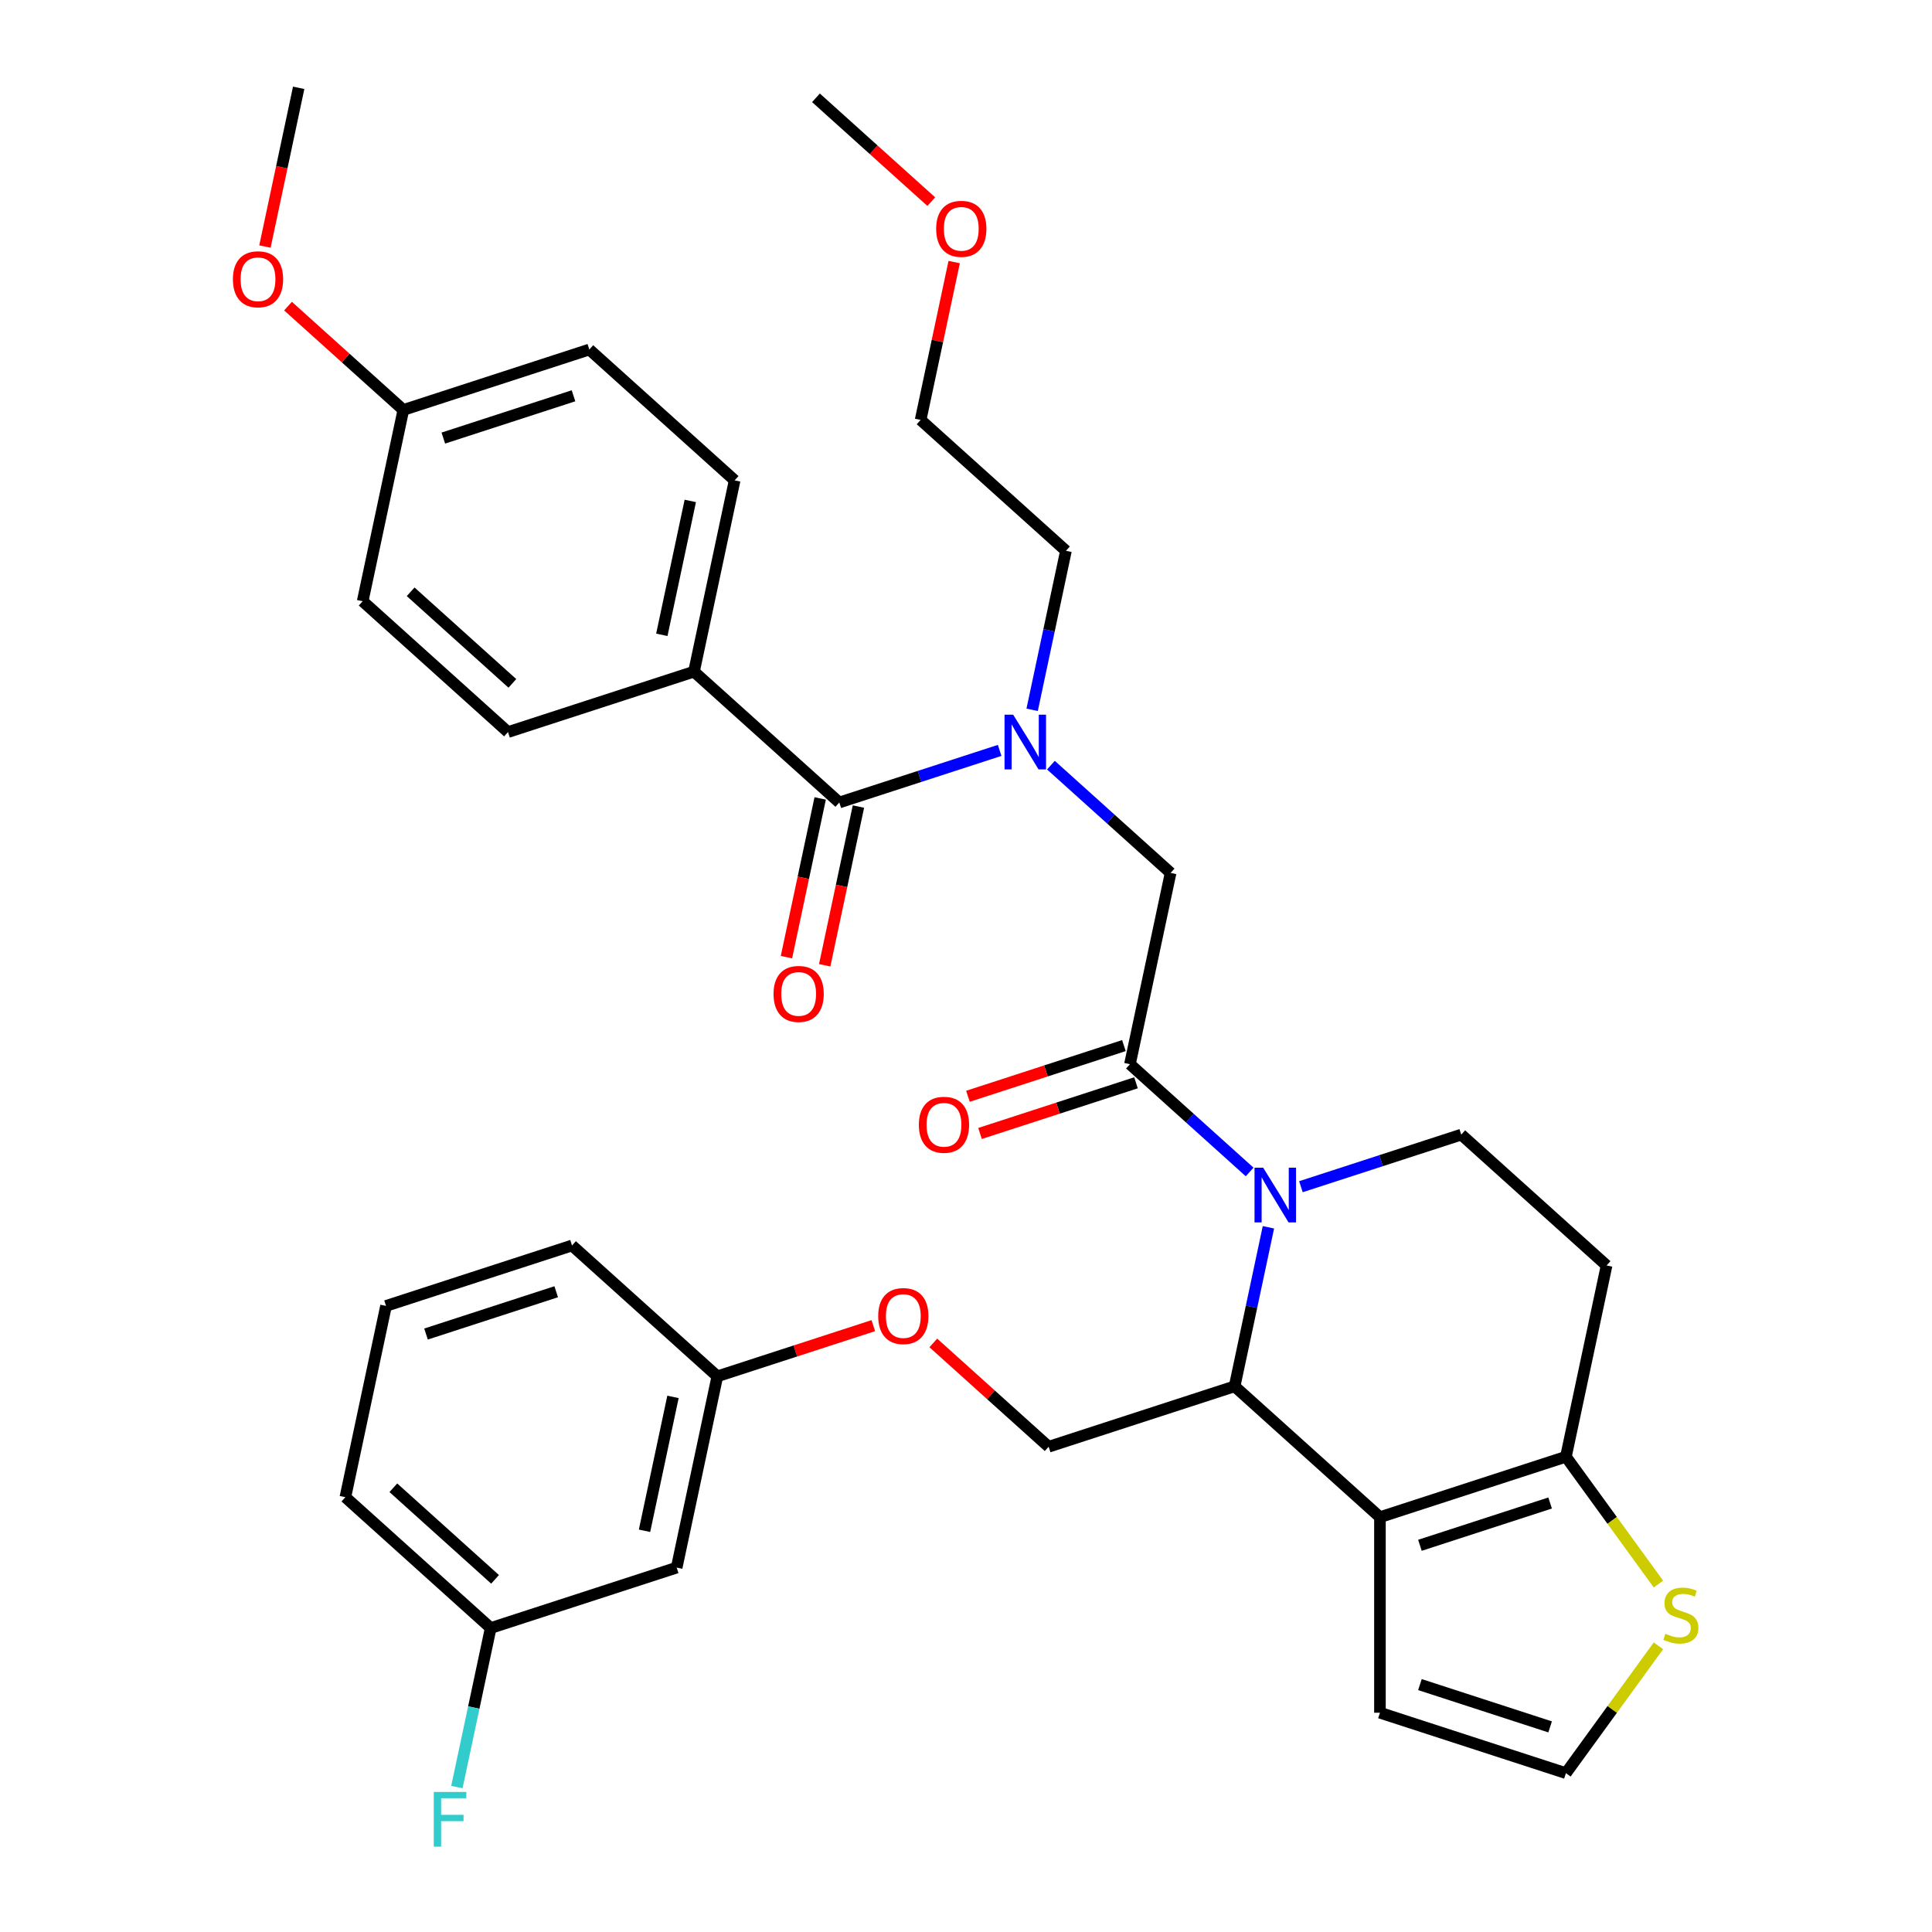 <?xml version='1.0' encoding='iso-8859-1'?>
<svg version='1.1' baseProfile='full'
              xmlns='http://www.w3.org/2000/svg'
                      xmlns:rdkit='http://www.rdkit.org/xml'
                      xmlns:xlink='http://www.w3.org/1999/xlink'
                  xml:space='preserve'
width='1000px' height='1000px' viewBox='0 0 1000 1000'>
<!-- END OF HEADER -->
<rect style='opacity:1.0;fill:#FFFFFF;stroke:none' width='1000' height='1000' x='0' y='0'> </rect>
<path class='bond-0' d='M 359.206,347.643 L 380.25,248.637' style='fill:none;fill-rule:evenodd;stroke:#000000;stroke-width:6px;stroke-linecap:butt;stroke-linejoin:miter;stroke-opacity:1' />
<path class='bond-0' d='M 342.561,328.583 L 357.292,259.279' style='fill:none;fill-rule:evenodd;stroke:#000000;stroke-width:6px;stroke-linecap:butt;stroke-linejoin:miter;stroke-opacity:1' />
<path class='bond-1' d='M 359.206,347.643 L 262.942,378.921' style='fill:none;fill-rule:evenodd;stroke:#000000;stroke-width:6px;stroke-linecap:butt;stroke-linejoin:miter;stroke-opacity:1' />
<path class='bond-2' d='M 359.206,347.643 L 434.425,415.37' style='fill:none;fill-rule:evenodd;stroke:#000000;stroke-width:6px;stroke-linecap:butt;stroke-linejoin:miter;stroke-opacity:1' />
<path class='bond-3' d='M 543.959,396.041 L 574.933,423.931' style='fill:none;fill-rule:evenodd;stroke:#0000FF;stroke-width:6px;stroke-linecap:butt;stroke-linejoin:miter;stroke-opacity:1' />
<path class='bond-3' d='M 574.933,423.931 L 605.907,451.82' style='fill:none;fill-rule:evenodd;stroke:#000000;stroke-width:6px;stroke-linecap:butt;stroke-linejoin:miter;stroke-opacity:1' />
<path class='bond-4' d='M 517.418,388.404 L 475.921,401.887' style='fill:none;fill-rule:evenodd;stroke:#0000FF;stroke-width:6px;stroke-linecap:butt;stroke-linejoin:miter;stroke-opacity:1' />
<path class='bond-4' d='M 475.921,401.887 L 434.425,415.37' style='fill:none;fill-rule:evenodd;stroke:#000000;stroke-width:6px;stroke-linecap:butt;stroke-linejoin:miter;stroke-opacity:1' />
<path class='bond-5' d='M 534.236,367.402 L 542.984,326.244' style='fill:none;fill-rule:evenodd;stroke:#0000FF;stroke-width:6px;stroke-linecap:butt;stroke-linejoin:miter;stroke-opacity:1' />
<path class='bond-5' d='M 542.984,326.244 L 551.733,285.087' style='fill:none;fill-rule:evenodd;stroke:#000000;stroke-width:6px;stroke-linecap:butt;stroke-linejoin:miter;stroke-opacity:1' />
<path class='bond-6' d='M 424.524,413.266 L 415.793,454.343' style='fill:none;fill-rule:evenodd;stroke:#000000;stroke-width:6px;stroke-linecap:butt;stroke-linejoin:miter;stroke-opacity:1' />
<path class='bond-6' d='M 415.793,454.343 L 407.062,495.421' style='fill:none;fill-rule:evenodd;stroke:#FF0000;stroke-width:6px;stroke-linecap:butt;stroke-linejoin:miter;stroke-opacity:1' />
<path class='bond-6' d='M 444.325,417.475 L 435.594,458.552' style='fill:none;fill-rule:evenodd;stroke:#000000;stroke-width:6px;stroke-linecap:butt;stroke-linejoin:miter;stroke-opacity:1' />
<path class='bond-6' d='M 435.594,458.552 L 426.863,499.63' style='fill:none;fill-rule:evenodd;stroke:#FF0000;stroke-width:6px;stroke-linecap:butt;stroke-linejoin:miter;stroke-opacity:1' />
<path class='bond-7' d='M 380.25,248.637 L 305.031,180.91' style='fill:none;fill-rule:evenodd;stroke:#000000;stroke-width:6px;stroke-linecap:butt;stroke-linejoin:miter;stroke-opacity:1' />
<path class='bond-8' d='M 262.942,378.921 L 187.723,311.193' style='fill:none;fill-rule:evenodd;stroke:#000000;stroke-width:6px;stroke-linecap:butt;stroke-linejoin:miter;stroke-opacity:1' />
<path class='bond-8' d='M 265.205,353.718 L 212.552,306.308' style='fill:none;fill-rule:evenodd;stroke:#000000;stroke-width:6px;stroke-linecap:butt;stroke-linejoin:miter;stroke-opacity:1' />
<path class='bond-9' d='M 493.882,135.644 L 485.198,176.502' style='fill:none;fill-rule:evenodd;stroke:#FF0000;stroke-width:6px;stroke-linecap:butt;stroke-linejoin:miter;stroke-opacity:1' />
<path class='bond-9' d='M 485.198,176.502 L 476.513,217.359' style='fill:none;fill-rule:evenodd;stroke:#000000;stroke-width:6px;stroke-linecap:butt;stroke-linejoin:miter;stroke-opacity:1' />
<path class='bond-10' d='M 482.027,104.37 L 452.183,77.498' style='fill:none;fill-rule:evenodd;stroke:#FF0000;stroke-width:6px;stroke-linecap:butt;stroke-linejoin:miter;stroke-opacity:1' />
<path class='bond-10' d='M 452.183,77.498 L 422.339,50.626' style='fill:none;fill-rule:evenodd;stroke:#000000;stroke-width:6px;stroke-linecap:butt;stroke-linejoin:miter;stroke-opacity:1' />
<path class='bond-11' d='M 551.733,285.087 L 476.513,217.359' style='fill:none;fill-rule:evenodd;stroke:#000000;stroke-width:6px;stroke-linecap:butt;stroke-linejoin:miter;stroke-opacity:1' />
<path class='bond-12' d='M 656.535,635.243 L 647.786,676.401' style='fill:none;fill-rule:evenodd;stroke:#0000FF;stroke-width:6px;stroke-linecap:butt;stroke-linejoin:miter;stroke-opacity:1' />
<path class='bond-12' d='M 647.786,676.401 L 639.038,717.558' style='fill:none;fill-rule:evenodd;stroke:#000000;stroke-width:6px;stroke-linecap:butt;stroke-linejoin:miter;stroke-opacity:1' />
<path class='bond-13' d='M 646.812,606.604 L 615.837,578.715' style='fill:none;fill-rule:evenodd;stroke:#0000FF;stroke-width:6px;stroke-linecap:butt;stroke-linejoin:miter;stroke-opacity:1' />
<path class='bond-13' d='M 615.837,578.715 L 584.863,550.825' style='fill:none;fill-rule:evenodd;stroke:#000000;stroke-width:6px;stroke-linecap:butt;stroke-linejoin:miter;stroke-opacity:1' />
<path class='bond-14' d='M 673.353,614.241 L 714.849,600.758' style='fill:none;fill-rule:evenodd;stroke:#0000FF;stroke-width:6px;stroke-linecap:butt;stroke-linejoin:miter;stroke-opacity:1' />
<path class='bond-14' d='M 714.849,600.758 L 756.346,587.275' style='fill:none;fill-rule:evenodd;stroke:#000000;stroke-width:6px;stroke-linecap:butt;stroke-linejoin:miter;stroke-opacity:1' />
<path class='bond-15' d='M 581.735,541.199 L 541.369,554.315' style='fill:none;fill-rule:evenodd;stroke:#000000;stroke-width:6px;stroke-linecap:butt;stroke-linejoin:miter;stroke-opacity:1' />
<path class='bond-15' d='M 541.369,554.315 L 501.002,567.431' style='fill:none;fill-rule:evenodd;stroke:#FF0000;stroke-width:6px;stroke-linecap:butt;stroke-linejoin:miter;stroke-opacity:1' />
<path class='bond-15' d='M 587.991,560.452 L 547.624,573.568' style='fill:none;fill-rule:evenodd;stroke:#000000;stroke-width:6px;stroke-linecap:butt;stroke-linejoin:miter;stroke-opacity:1' />
<path class='bond-15' d='M 547.624,573.568 L 507.258,586.683' style='fill:none;fill-rule:evenodd;stroke:#FF0000;stroke-width:6px;stroke-linecap:butt;stroke-linejoin:miter;stroke-opacity:1' />
<path class='bond-16' d='M 584.863,550.825 L 605.907,451.82' style='fill:none;fill-rule:evenodd;stroke:#000000;stroke-width:6px;stroke-linecap:butt;stroke-linejoin:miter;stroke-opacity:1' />
<path class='bond-17' d='M 639.038,717.558 L 714.257,785.286' style='fill:none;fill-rule:evenodd;stroke:#000000;stroke-width:6px;stroke-linecap:butt;stroke-linejoin:miter;stroke-opacity:1' />
<path class='bond-18' d='M 639.038,717.558 L 542.775,748.836' style='fill:none;fill-rule:evenodd;stroke:#000000;stroke-width:6px;stroke-linecap:butt;stroke-linejoin:miter;stroke-opacity:1' />
<path class='bond-19' d='M 756.346,587.275 L 831.565,655.003' style='fill:none;fill-rule:evenodd;stroke:#000000;stroke-width:6px;stroke-linecap:butt;stroke-linejoin:miter;stroke-opacity:1' />
<path class='bond-20' d='M 831.565,655.003 L 810.52,754.008' style='fill:none;fill-rule:evenodd;stroke:#000000;stroke-width:6px;stroke-linecap:butt;stroke-linejoin:miter;stroke-opacity:1' />
<path class='bond-21' d='M 714.257,785.286 L 810.52,754.008' style='fill:none;fill-rule:evenodd;stroke:#000000;stroke-width:6px;stroke-linecap:butt;stroke-linejoin:miter;stroke-opacity:1' />
<path class='bond-21' d='M 734.952,799.847 L 802.336,777.952' style='fill:none;fill-rule:evenodd;stroke:#000000;stroke-width:6px;stroke-linecap:butt;stroke-linejoin:miter;stroke-opacity:1' />
<path class='bond-22' d='M 714.257,785.286 L 714.257,886.503' style='fill:none;fill-rule:evenodd;stroke:#000000;stroke-width:6px;stroke-linecap:butt;stroke-linejoin:miter;stroke-opacity:1' />
<path class='bond-23' d='M 810.52,754.008 L 834.462,786.961' style='fill:none;fill-rule:evenodd;stroke:#000000;stroke-width:6px;stroke-linecap:butt;stroke-linejoin:miter;stroke-opacity:1' />
<path class='bond-23' d='M 834.462,786.961 L 858.404,819.914' style='fill:none;fill-rule:evenodd;stroke:#CCCC00;stroke-width:6px;stroke-linecap:butt;stroke-linejoin:miter;stroke-opacity:1' />
<path class='bond-24' d='M 858.404,851.875 L 834.462,884.828' style='fill:none;fill-rule:evenodd;stroke:#CCCC00;stroke-width:6px;stroke-linecap:butt;stroke-linejoin:miter;stroke-opacity:1' />
<path class='bond-24' d='M 834.462,884.828 L 810.52,917.781' style='fill:none;fill-rule:evenodd;stroke:#000000;stroke-width:6px;stroke-linecap:butt;stroke-linejoin:miter;stroke-opacity:1' />
<path class='bond-25' d='M 810.52,917.781 L 714.257,886.503' style='fill:none;fill-rule:evenodd;stroke:#000000;stroke-width:6px;stroke-linecap:butt;stroke-linejoin:miter;stroke-opacity:1' />
<path class='bond-25' d='M 802.336,893.837 L 734.952,871.942' style='fill:none;fill-rule:evenodd;stroke:#000000;stroke-width:6px;stroke-linecap:butt;stroke-linejoin:miter;stroke-opacity:1' />
<path class='bond-26' d='M 253.985,842.67 L 178.765,774.942' style='fill:none;fill-rule:evenodd;stroke:#000000;stroke-width:6px;stroke-linecap:butt;stroke-linejoin:miter;stroke-opacity:1' />
<path class='bond-26' d='M 256.247,817.467 L 203.594,770.058' style='fill:none;fill-rule:evenodd;stroke:#000000;stroke-width:6px;stroke-linecap:butt;stroke-linejoin:miter;stroke-opacity:1' />
<path class='bond-27' d='M 253.985,842.67 L 350.248,811.392' style='fill:none;fill-rule:evenodd;stroke:#000000;stroke-width:6px;stroke-linecap:butt;stroke-linejoin:miter;stroke-opacity:1' />
<path class='bond-28' d='M 253.985,842.67 L 245.236,883.827' style='fill:none;fill-rule:evenodd;stroke:#000000;stroke-width:6px;stroke-linecap:butt;stroke-linejoin:miter;stroke-opacity:1' />
<path class='bond-28' d='M 245.236,883.827 L 236.488,924.985' style='fill:none;fill-rule:evenodd;stroke:#33CCCC;stroke-width:6px;stroke-linecap:butt;stroke-linejoin:miter;stroke-opacity:1' />
<path class='bond-29' d='M 483.086,695.092 L 512.93,721.964' style='fill:none;fill-rule:evenodd;stroke:#FF0000;stroke-width:6px;stroke-linecap:butt;stroke-linejoin:miter;stroke-opacity:1' />
<path class='bond-29' d='M 512.93,721.964 L 542.775,748.836' style='fill:none;fill-rule:evenodd;stroke:#000000;stroke-width:6px;stroke-linecap:butt;stroke-linejoin:miter;stroke-opacity:1' />
<path class='bond-30' d='M 452.025,686.155 L 411.659,699.271' style='fill:none;fill-rule:evenodd;stroke:#FF0000;stroke-width:6px;stroke-linecap:butt;stroke-linejoin:miter;stroke-opacity:1' />
<path class='bond-30' d='M 411.659,699.271 L 371.292,712.387' style='fill:none;fill-rule:evenodd;stroke:#000000;stroke-width:6px;stroke-linecap:butt;stroke-linejoin:miter;stroke-opacity:1' />
<path class='bond-31' d='M 178.765,774.942 L 199.81,675.937' style='fill:none;fill-rule:evenodd;stroke:#000000;stroke-width:6px;stroke-linecap:butt;stroke-linejoin:miter;stroke-opacity:1' />
<path class='bond-32' d='M 199.81,675.937 L 296.073,644.659' style='fill:none;fill-rule:evenodd;stroke:#000000;stroke-width:6px;stroke-linecap:butt;stroke-linejoin:miter;stroke-opacity:1' />
<path class='bond-32' d='M 220.505,690.498 L 287.889,668.603' style='fill:none;fill-rule:evenodd;stroke:#000000;stroke-width:6px;stroke-linecap:butt;stroke-linejoin:miter;stroke-opacity:1' />
<path class='bond-33' d='M 296.073,644.659 L 371.292,712.387' style='fill:none;fill-rule:evenodd;stroke:#000000;stroke-width:6px;stroke-linecap:butt;stroke-linejoin:miter;stroke-opacity:1' />
<path class='bond-34' d='M 371.292,712.387 L 350.248,811.392' style='fill:none;fill-rule:evenodd;stroke:#000000;stroke-width:6px;stroke-linecap:butt;stroke-linejoin:miter;stroke-opacity:1' />
<path class='bond-34' d='M 348.334,723.029 L 333.603,792.332' style='fill:none;fill-rule:evenodd;stroke:#000000;stroke-width:6px;stroke-linecap:butt;stroke-linejoin:miter;stroke-opacity:1' />
<path class='bond-35' d='M 208.768,212.188 L 187.723,311.193' style='fill:none;fill-rule:evenodd;stroke:#000000;stroke-width:6px;stroke-linecap:butt;stroke-linejoin:miter;stroke-opacity:1' />
<path class='bond-36' d='M 208.768,212.188 L 178.923,185.316' style='fill:none;fill-rule:evenodd;stroke:#000000;stroke-width:6px;stroke-linecap:butt;stroke-linejoin:miter;stroke-opacity:1' />
<path class='bond-36' d='M 178.923,185.316 L 149.079,158.444' style='fill:none;fill-rule:evenodd;stroke:#FF0000;stroke-width:6px;stroke-linecap:butt;stroke-linejoin:miter;stroke-opacity:1' />
<path class='bond-37' d='M 208.768,212.188 L 305.031,180.91' style='fill:none;fill-rule:evenodd;stroke:#000000;stroke-width:6px;stroke-linecap:butt;stroke-linejoin:miter;stroke-opacity:1' />
<path class='bond-37' d='M 229.463,226.749 L 296.847,204.854' style='fill:none;fill-rule:evenodd;stroke:#000000;stroke-width:6px;stroke-linecap:butt;stroke-linejoin:miter;stroke-opacity:1' />
<path class='bond-38' d='M 137.13,127.61 L 145.862,86.532' style='fill:none;fill-rule:evenodd;stroke:#FF0000;stroke-width:6px;stroke-linecap:butt;stroke-linejoin:miter;stroke-opacity:1' />
<path class='bond-38' d='M 145.862,86.532 L 154.593,45.455' style='fill:none;fill-rule:evenodd;stroke:#000000;stroke-width:6px;stroke-linecap:butt;stroke-linejoin:miter;stroke-opacity:1' />
<path  class='atom-1' d='M 524.428 369.932
L 533.708 384.932
Q 534.628 386.412, 536.108 389.092
Q 537.588 391.772, 537.668 391.932
L 537.668 369.932
L 541.428 369.932
L 541.428 398.252
L 537.548 398.252
L 527.588 381.852
Q 526.428 379.932, 525.188 377.732
Q 523.988 375.532, 523.628 374.852
L 523.628 398.252
L 519.948 398.252
L 519.948 369.932
L 524.428 369.932
' fill='#0000FF'/>
<path  class='atom-3' d='M 400.381 514.456
Q 400.381 507.656, 403.741 503.856
Q 407.101 500.056, 413.381 500.056
Q 419.661 500.056, 423.021 503.856
Q 426.381 507.656, 426.381 514.456
Q 426.381 521.336, 422.981 525.256
Q 419.581 529.136, 413.381 529.136
Q 407.141 529.136, 403.741 525.256
Q 400.381 521.376, 400.381 514.456
M 413.381 525.936
Q 417.701 525.936, 420.021 523.056
Q 422.381 520.136, 422.381 514.456
Q 422.381 508.896, 420.021 506.096
Q 417.701 503.256, 413.381 503.256
Q 409.061 503.256, 406.701 506.056
Q 404.381 508.856, 404.381 514.456
Q 404.381 520.176, 406.701 523.056
Q 409.061 525.936, 413.381 525.936
' fill='#FF0000'/>
<path  class='atom-6' d='M 484.558 118.434
Q 484.558 111.634, 487.918 107.834
Q 491.278 104.034, 497.558 104.034
Q 503.838 104.034, 507.198 107.834
Q 510.558 111.634, 510.558 118.434
Q 510.558 125.314, 507.158 129.234
Q 503.758 133.114, 497.558 133.114
Q 491.318 133.114, 487.918 129.234
Q 484.558 125.354, 484.558 118.434
M 497.558 129.914
Q 501.878 129.914, 504.198 127.034
Q 506.558 124.114, 506.558 118.434
Q 506.558 112.874, 504.198 110.074
Q 501.878 107.234, 497.558 107.234
Q 493.238 107.234, 490.878 110.034
Q 488.558 112.834, 488.558 118.434
Q 488.558 124.154, 490.878 127.034
Q 493.238 129.914, 497.558 129.914
' fill='#FF0000'/>
<path  class='atom-8' d='M 653.822 604.393
L 663.102 619.393
Q 664.022 620.873, 665.502 623.553
Q 666.982 626.233, 667.062 626.393
L 667.062 604.393
L 670.822 604.393
L 670.822 632.713
L 666.942 632.713
L 656.982 616.313
Q 655.822 614.393, 654.582 612.193
Q 653.382 609.993, 653.022 609.313
L 653.022 632.713
L 649.342 632.713
L 649.342 604.393
L 653.822 604.393
' fill='#0000FF'/>
<path  class='atom-10' d='M 475.6 582.183
Q 475.6 575.383, 478.96 571.583
Q 482.32 567.783, 488.6 567.783
Q 494.88 567.783, 498.24 571.583
Q 501.6 575.383, 501.6 582.183
Q 501.6 589.063, 498.2 592.983
Q 494.8 596.863, 488.6 596.863
Q 482.36 596.863, 478.96 592.983
Q 475.6 589.103, 475.6 582.183
M 488.6 593.663
Q 492.92 593.663, 495.24 590.783
Q 497.6 587.863, 497.6 582.183
Q 497.6 576.623, 495.24 573.823
Q 492.92 570.983, 488.6 570.983
Q 484.28 570.983, 481.92 573.783
Q 479.6 576.583, 479.6 582.183
Q 479.6 587.903, 481.92 590.783
Q 484.28 593.663, 488.6 593.663
' fill='#FF0000'/>
<path  class='atom-17' d='M 862.014 845.615
Q 862.334 845.735, 863.654 846.295
Q 864.974 846.855, 866.414 847.215
Q 867.894 847.535, 869.334 847.535
Q 872.014 847.535, 873.574 846.255
Q 875.134 844.935, 875.134 842.655
Q 875.134 841.095, 874.334 840.135
Q 873.574 839.175, 872.374 838.655
Q 871.174 838.135, 869.174 837.535
Q 866.654 836.775, 865.134 836.055
Q 863.654 835.335, 862.574 833.815
Q 861.534 832.295, 861.534 829.735
Q 861.534 826.175, 863.934 823.975
Q 866.374 821.775, 871.174 821.775
Q 874.454 821.775, 878.174 823.335
L 877.254 826.415
Q 873.854 825.015, 871.294 825.015
Q 868.534 825.015, 867.014 826.175
Q 865.494 827.295, 865.534 829.255
Q 865.534 830.775, 866.294 831.695
Q 867.094 832.615, 868.214 833.135
Q 869.374 833.655, 871.294 834.255
Q 873.854 835.055, 875.374 835.855
Q 876.894 836.655, 877.974 838.295
Q 879.094 839.895, 879.094 842.655
Q 879.094 846.575, 876.454 848.695
Q 873.854 850.775, 869.494 850.775
Q 866.974 850.775, 865.054 850.215
Q 863.174 849.695, 860.934 848.775
L 862.014 845.615
' fill='#CCCC00'/>
<path  class='atom-21' d='M 454.555 681.189
Q 454.555 674.389, 457.915 670.589
Q 461.275 666.789, 467.555 666.789
Q 473.835 666.789, 477.195 670.589
Q 480.555 674.389, 480.555 681.189
Q 480.555 688.069, 477.155 691.989
Q 473.755 695.869, 467.555 695.869
Q 461.315 695.869, 457.915 691.989
Q 454.555 688.109, 454.555 681.189
M 467.555 692.669
Q 471.875 692.669, 474.195 689.789
Q 476.555 686.869, 476.555 681.189
Q 476.555 675.629, 474.195 672.829
Q 471.875 669.989, 467.555 669.989
Q 463.235 669.989, 460.875 672.789
Q 458.555 675.589, 458.555 681.189
Q 458.555 686.909, 460.875 689.789
Q 463.235 692.669, 467.555 692.669
' fill='#FF0000'/>
<path  class='atom-28' d='M 224.52 927.515
L 241.36 927.515
L 241.36 930.755
L 228.32 930.755
L 228.32 939.355
L 239.92 939.355
L 239.92 942.635
L 228.32 942.635
L 228.32 955.835
L 224.52 955.835
L 224.52 927.515
' fill='#33CCCC'/>
<path  class='atom-34' d='M 120.549 144.54
Q 120.549 137.74, 123.909 133.94
Q 127.269 130.14, 133.549 130.14
Q 139.829 130.14, 143.189 133.94
Q 146.549 137.74, 146.549 144.54
Q 146.549 151.42, 143.149 155.34
Q 139.749 159.22, 133.549 159.22
Q 127.309 159.22, 123.909 155.34
Q 120.549 151.46, 120.549 144.54
M 133.549 156.02
Q 137.869 156.02, 140.189 153.14
Q 142.549 150.22, 142.549 144.54
Q 142.549 138.98, 140.189 136.18
Q 137.869 133.34, 133.549 133.34
Q 129.229 133.34, 126.869 136.14
Q 124.549 138.94, 124.549 144.54
Q 124.549 150.26, 126.869 153.14
Q 129.229 156.02, 133.549 156.02
' fill='#FF0000'/>
</svg>
